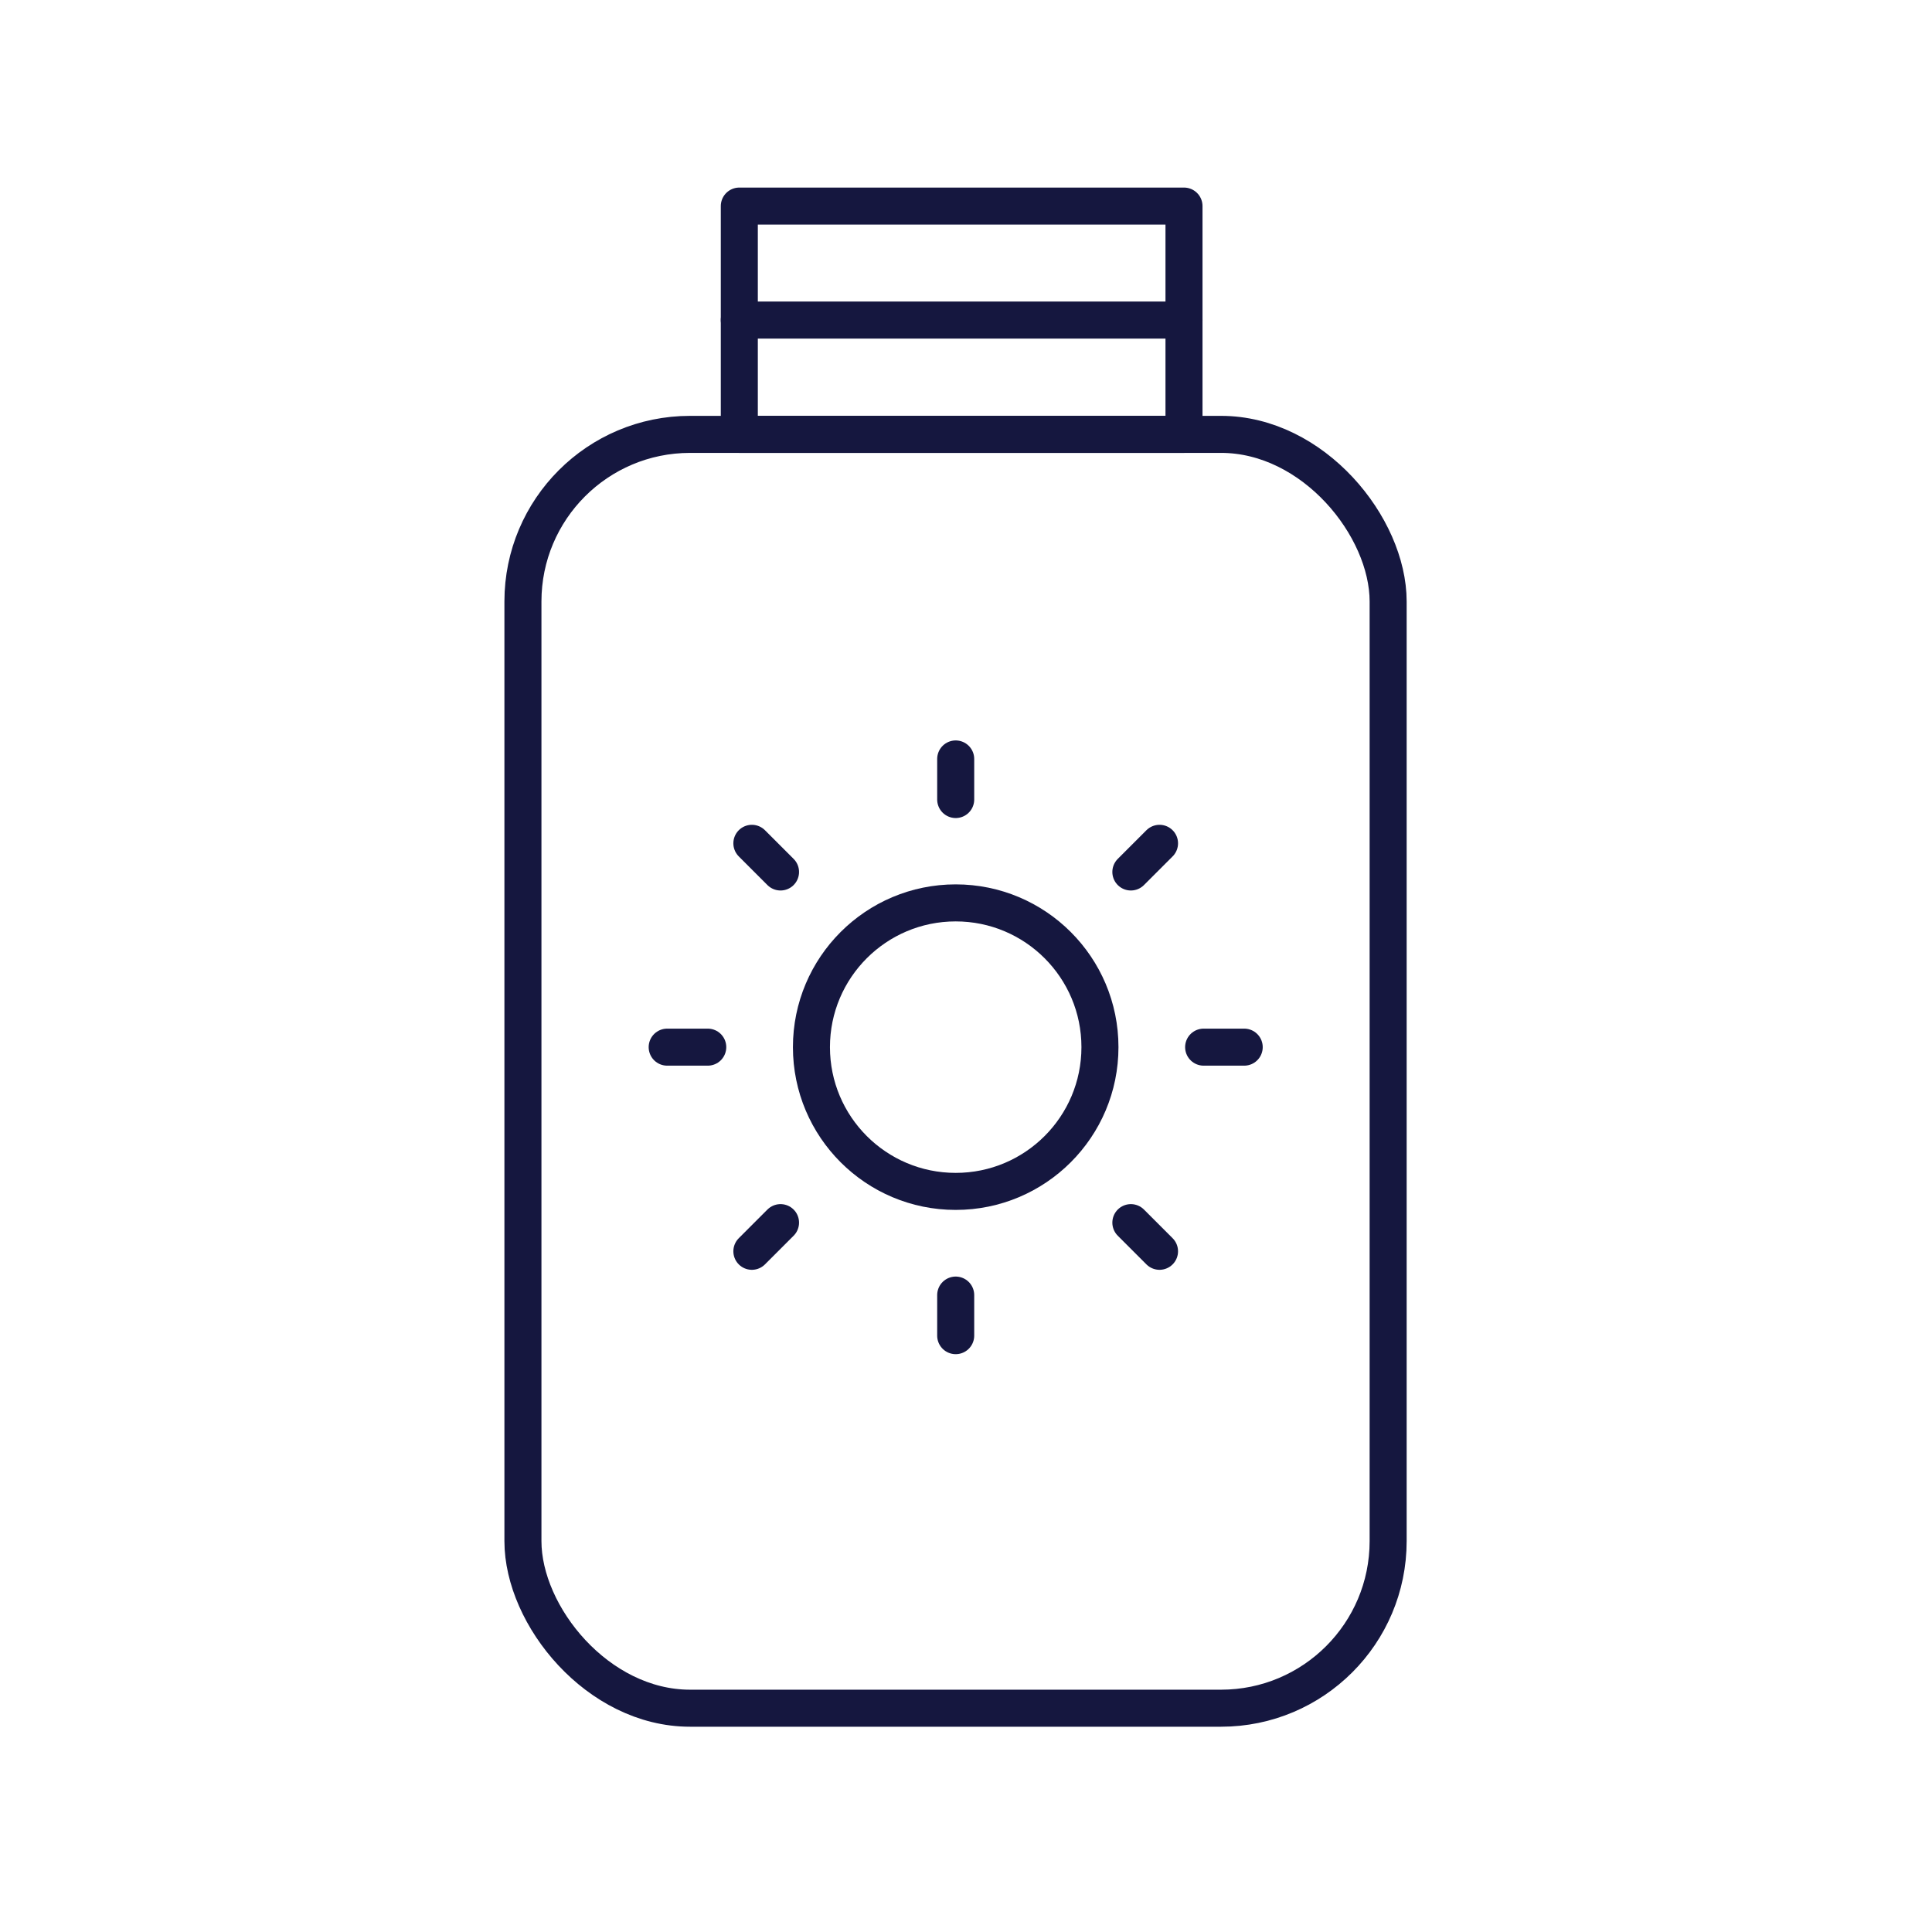 <svg id="Слой_1" data-name="Слой 1" xmlns="http://www.w3.org/2000/svg" viewBox="0 0 60 60"><defs><style>.cls-1{fill:none;stroke:#15173f;stroke-linecap:round;stroke-linejoin:round;stroke-width:1.15px;}</style></defs><title>sun_cream</title><rect class="cls-1" x="16.24" y="13.49" width="26.87" height="39.56" rx="5.19" ry="5.19"/><rect class="cls-1" x="22.96" y="6.4" width="13.81" height="7.09"/><line class="cls-1" x1="36.77" y1="9.94" x2="22.96" y2="9.94"/><circle class="cls-1" cx="29.68" cy="32.52" r="4.48"/><line class="cls-1" x1="29.68" y1="40.22" x2="29.68" y2="41.48"/><line class="cls-1" x1="35.12" y1="37.97" x2="36.01" y2="38.86"/><line class="cls-1" x1="37.38" y1="32.52" x2="38.64" y2="32.52"/><line class="cls-1" x1="35.12" y1="27.08" x2="36.01" y2="26.19"/><line class="cls-1" x1="29.68" y1="24.83" x2="29.68" y2="23.57"/><line class="cls-1" x1="24.24" y1="27.08" x2="23.35" y2="26.19"/><line class="cls-1" x1="21.98" y1="32.52" x2="20.72" y2="32.52"/><line class="cls-1" x1="24.24" y1="37.97" x2="23.35" y2="38.86"/></svg>